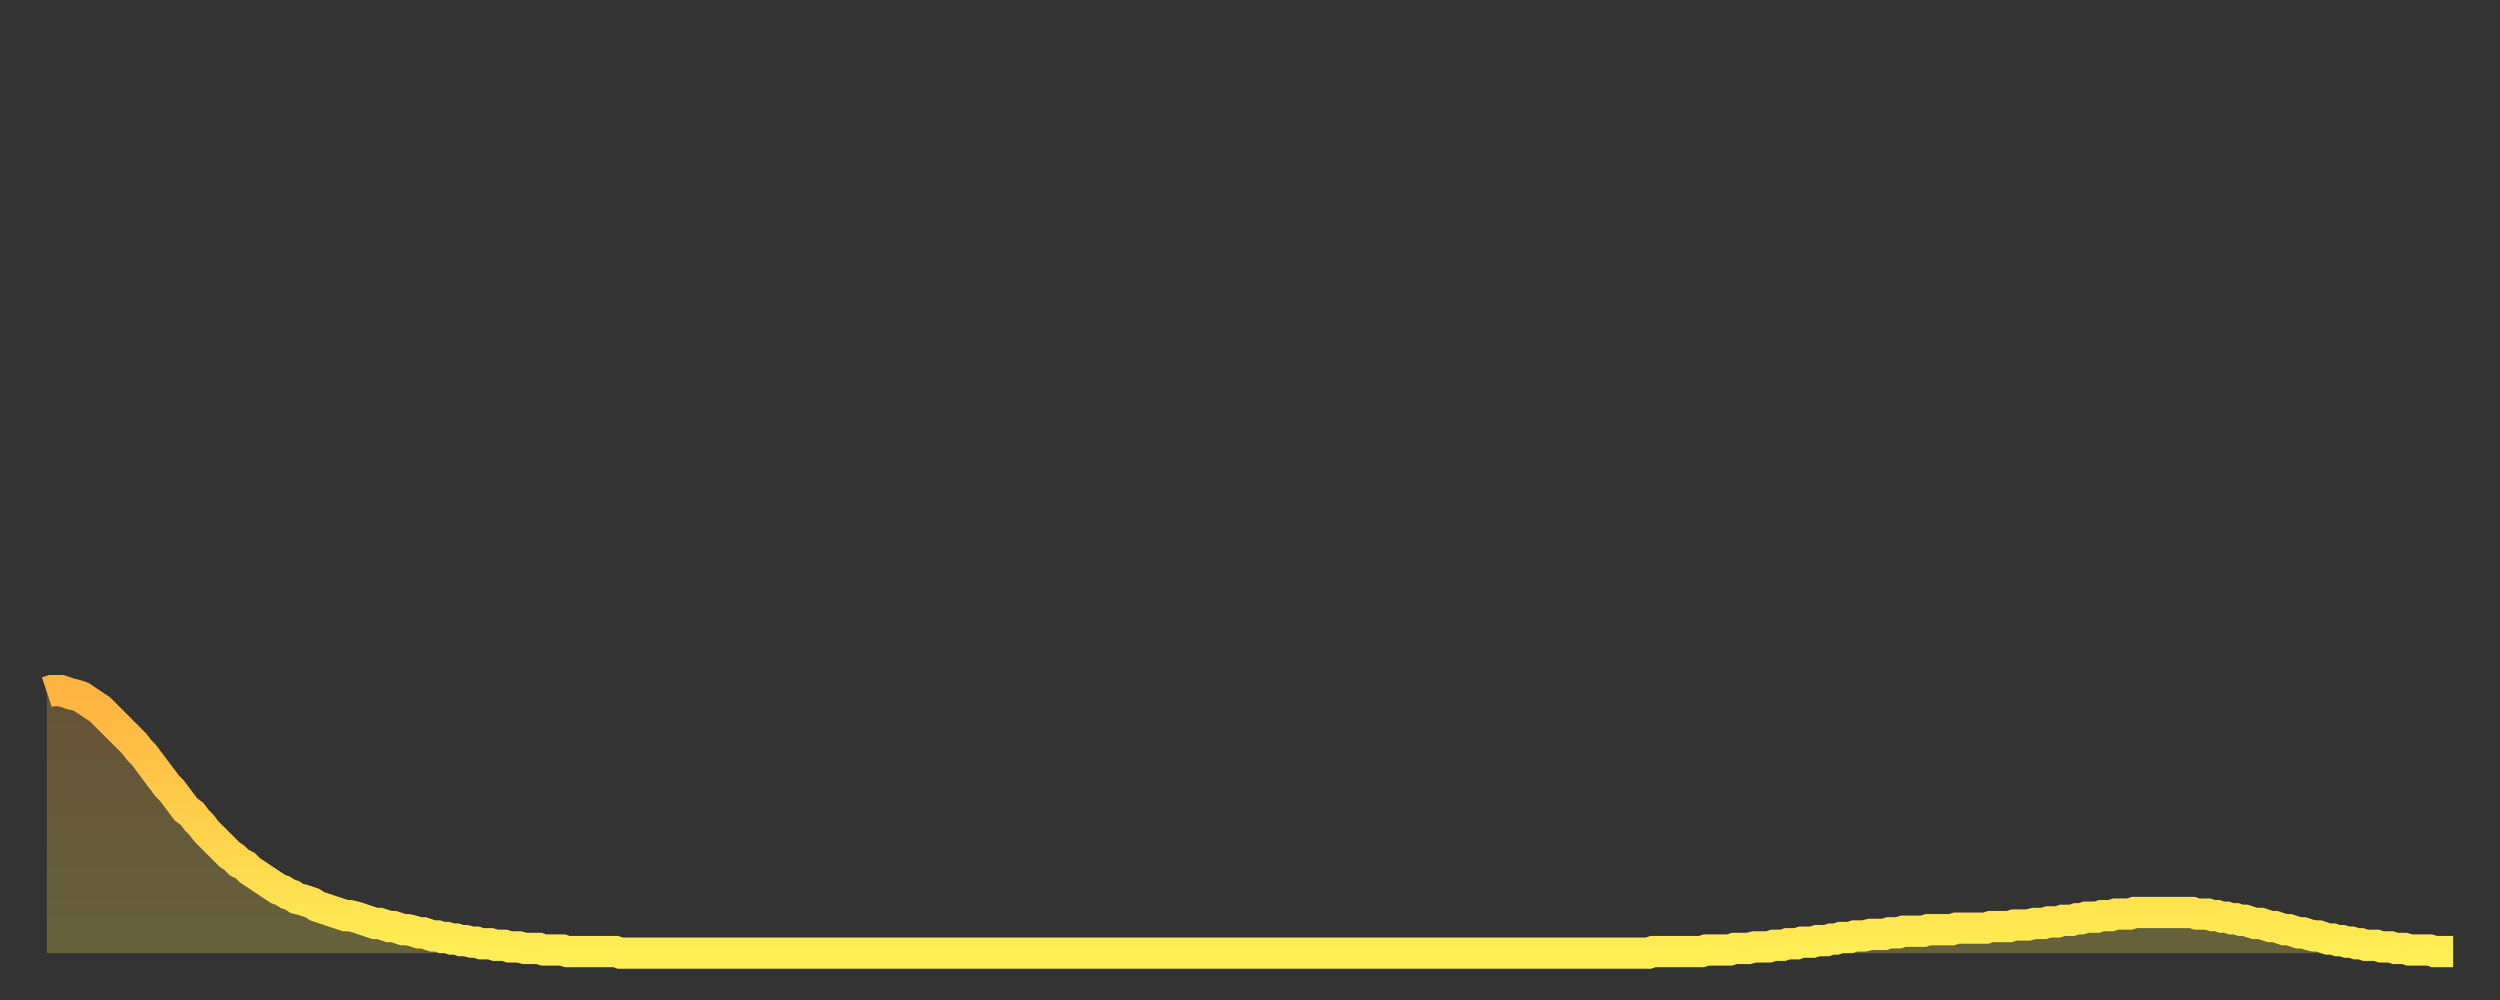 <?xml version="1.0" encoding="utf-8" ?>
<svg baseProfile="full" height="64" version="1.1" width="160" xmlns="http://www.w3.org/2000/svg" xmlns:ev="http://www.w3.org/2001/xml-events" xmlns:xlink="http://www.w3.org/1999/xlink"><rect width="100%" height="100%" fill="#333333" stroke="none"/><defs><linearGradient id="id250030" x1="0" x2="0" y1="0" y2="1"><stop offset="0%" stop-color="#ffb341" /><stop offset="50%" stop-color="#ffd04b" /><stop offset="100%" stop-color="#ffee55" /></linearGradient></defs><g transform="translate(3,3)"><g><path d="M 0.0 41.3 0.3 41.2 0.6 41.2 0.9 41.2 1.2 41.3 1.5 41.4 1.9 41.5 2.2 41.6 2.5 41.8 2.8 42.0 3.1 42.2 3.4 42.4 3.7 42.7 4.0 43.0 4.3 43.3 4.6 43.6 4.9 43.9 5.2 44.2 5.6 44.6 5.9 45.0 6.2 45.3 6.5 45.7 6.8 46.1 7.1 46.5 7.4 46.9 7.7 47.3 8.0 47.6 8.3 48.0 8.6 48.4 8.9 48.8 9.3 49.1 9.6 49.5 9.9 49.8 10.2 50.2 10.5 50.5 10.8 50.8 11.1 51.1 11.4 51.4 11.7 51.7 12.0 51.9 12.3 52.2 12.7 52.4 13.0 52.7 13.3 52.9 13.6 53.1 13.9 53.3 14.2 53.5 14.5 53.7 14.8 53.9 15.1 54.0 15.4 54.2 15.7 54.3 16.0 54.5 16.4 54.6 16.7 54.7 17.0 54.8 17.3 55.0 17.6 55.1 17.9 55.2 18.2 55.3 18.5 55.4 18.8 55.5 19.1 55.6 19.4 55.6 19.8 55.7 20.1 55.8 20.4 55.9 20.7 56.0 21.0 56.1 21.3 56.1 21.6 56.2 21.9 56.3 22.2 56.3 22.5 56.4 22.8 56.5 23.1 56.5 23.5 56.6 23.8 56.7 24.1 56.7 24.4 56.8 24.7 56.9 25.0 56.9 25.3 57.0 25.6 57.0 25.9 57.1 26.2 57.1 26.5 57.2 26.8 57.2 27.2 57.3 27.5 57.3 27.8 57.4 28.1 57.4 28.4 57.4 28.7 57.5 29.0 57.5 29.3 57.5 29.6 57.6 29.9 57.6 30.2 57.6 30.6 57.7 30.9 57.7 31.2 57.7 31.5 57.7 31.8 57.8 32.1 57.8 32.4 57.8 32.7 57.8 33.0 57.8 33.3 57.9 33.6 57.9 33.9 57.9 34.3 57.9 34.6 57.9 34.9 57.9 35.2 57.9 35.5 57.9 35.8 57.9 36.1 57.9 36.4 57.9 36.7 58.0 37.0 58.0 37.3 58.0 37.7 58.0 38.0 58.0 38.3 58.0 38.6 58.0 38.9 58.0 39.2 58.0 39.5 58.0 39.8 58.0 40.1 58.0 40.4 58.0 40.7 58.0 41.0 58.0 41.4 58.0 41.7 58.0 42.0 58.0 42.3 58.0 42.6 58.0 42.9 58.0 43.2 58.0 43.5 58.0 43.8 58.0 44.1 58.0 44.4 58.0 44.7 58.0 45.1 58.0 45.4 58.0 45.7 58.0 46.0 58.0 46.3 58.0 46.6 58.0 46.9 58.0 47.2 58.0 47.5 58.0 47.8 58.0 48.1 58.0 48.5 58.0 48.8 58.0 49.1 58.0 49.4 58.0 49.7 58.0 50.0 58.0 50.3 58.0 50.6 58.0 50.9 58.0 51.2 58.0 51.5 58.0 51.8 58.0 52.2 58.0 52.5 58.0 52.8 58.0 53.1 58.0 53.4 58.0 53.7 58.0 54.0 58.0 54.3 58.0 54.6 58.0 54.9 58.0 55.2 58.0 55.6 58.0 55.9 58.0 56.2 58.0 56.5 58.0 56.8 58.0 57.1 58.0 57.4 58.0 57.7 58.0 58.0 58.0 58.3 58.0 58.6 58.0 58.9 58.0 59.3 58.0 59.6 58.0 59.9 58.0 60.2 58.0 60.5 58.0 60.8 58.0 61.1 58.0 61.4 58.0 61.7 58.0 62.0 58.0 62.3 58.0 62.6 58.0 63.0 58.0 63.3 58.0 63.6 58.0 63.9 58.0 64.2 58.0 64.5 58.0 64.8 58.0 65.1 58.0 65.4 58.0 65.7 58.0 66.0 58.0 66.4 58.0 66.7 58.0 67.0 58.0 67.3 58.0 67.6 58.0 67.9 58.0 68.2 58.0 68.5 58.0 68.8 58.0 69.1 58.0 69.4 58.0 69.7 58.0 70.1 58.0 70.4 58.0 70.7 58.0 71.0 58.0 71.3 58.0 71.6 58.0 71.9 58.0 72.2 58.0 72.5 58.0 72.8 58.0 73.1 58.0 73.5 58.0 73.8 58.0 74.1 58.0 74.4 58.0 74.7 58.0 75.0 58.0 75.3 58.0 75.6 58.0 75.9 58.0 76.2 58.0 76.5 58.0 76.8 58.0 77.2 58.0 77.5 58.0 77.8 58.0 78.1 58.0 78.4 58.0 78.7 58.0 79.0 58.0 79.3 58.0 79.6 58.0 79.9 58.0 80.2 58.0 80.5 58.0 80.9 58.0 81.2 58.0 81.5 58.0 81.8 58.0 82.1 58.0 82.4 58.0 82.7 58.0 83.0 58.0 83.3 58.0 83.6 58.0 83.9 58.0 84.3 58.0 84.6 58.0 84.9 58.0 85.2 58.0 85.5 58.0 85.8 58.0 86.1 58.0 86.4 58.0 86.7 58.0 87.0 58.0 87.3 58.0 87.6 58.0 88.0 58.0 88.3 58.0 88.6 58.0 88.9 58.0 89.2 58.0 89.5 58.0 89.8 58.0 90.1 58.0 90.4 58.0 90.7 58.0 91.0 58.0 91.4 58.0 91.7 58.0 92.0 58.0 92.3 58.0 92.6 58.0 92.9 58.0 93.2 58.0 93.5 58.0 93.8 58.0 94.1 58.0 94.4 58.0 94.7 58.0 95.1 58.0 95.4 58.0 95.7 58.0 96.0 58.0 96.3 58.0 96.6 58.0 96.9 58.0 97.2 58.0 97.5 58.0 97.8 58.0 98.1 58.0 98.4 58.0 98.8 58.0 99.1 58.0 99.4 58.0 99.7 58.0 100.0 58.0 100.3 58.0 100.6 58.0 100.9 58.0 101.2 58.0 101.5 58.0 101.8 58.0 102.2 58.0 102.5 58.0 102.8 57.9 103.1 57.9 103.4 57.9 103.7 57.9 104.0 57.9 104.3 57.9 104.6 57.9 104.9 57.9 105.2 57.9 105.5 57.9 105.9 57.9 106.2 57.8 106.5 57.8 106.8 57.8 107.1 57.8 107.4 57.8 107.7 57.8 108.0 57.7 108.3 57.7 108.6 57.7 108.9 57.7 109.3 57.6 109.6 57.6 109.9 57.6 110.2 57.6 110.5 57.5 110.8 57.5 111.1 57.5 111.4 57.4 111.7 57.4 112.0 57.4 112.3 57.3 112.6 57.3 113.0 57.3 113.3 57.2 113.6 57.2 113.9 57.2 114.2 57.1 114.5 57.1 114.8 57.0 115.1 57.0 115.4 57.0 115.7 56.9 116.0 56.9 116.3 56.9 116.7 56.8 117.0 56.8 117.3 56.8 117.6 56.8 117.9 56.7 118.2 56.7 118.5 56.7 118.8 56.6 119.1 56.6 119.4 56.6 119.7 56.6 120.1 56.6 120.4 56.5 120.7 56.5 121.0 56.5 121.3 56.5 121.6 56.5 121.9 56.5 122.2 56.4 122.5 56.4 122.8 56.4 123.1 56.4 123.4 56.4 123.8 56.4 124.1 56.4 124.4 56.3 124.7 56.3 125.0 56.3 125.3 56.3 125.6 56.3 125.9 56.2 126.2 56.2 126.5 56.2 126.8 56.2 127.2 56.1 127.5 56.1 127.8 56.1 128.1 56.0 128.4 56.0 128.7 56.0 129.0 55.9 129.3 55.9 129.6 55.9 129.9 55.8 130.2 55.8 130.5 55.7 130.9 55.7 131.2 55.7 131.5 55.6 131.8 55.6 132.1 55.6 132.4 55.5 132.7 55.5 133.0 55.5 133.3 55.5 133.6 55.4 133.9 55.4 134.2 55.4 134.6 55.4 134.9 55.4 135.2 55.4 135.5 55.4 135.8 55.4 136.1 55.4 136.4 55.4 136.7 55.4 137.0 55.4 137.3 55.4 137.6 55.5 138.0 55.5 138.3 55.5 138.6 55.6 138.9 55.6 139.2 55.7 139.5 55.7 139.8 55.8 140.1 55.8 140.4 55.9 140.7 55.9 141.0 56.0 141.3 56.1 141.7 56.1 142.0 56.2 142.3 56.3 142.6 56.3 142.9 56.4 143.2 56.5 143.5 56.5 143.8 56.6 144.1 56.7 144.4 56.7 144.7 56.8 145.1 56.9 145.4 56.9 145.7 57.0 146.0 57.1 146.3 57.1 146.6 57.2 146.9 57.2 147.2 57.3 147.5 57.3 147.8 57.4 148.1 57.4 148.4 57.5 148.8 57.5 149.1 57.5 149.4 57.6 149.7 57.6 150.0 57.6 150.3 57.7 150.6 57.7 150.9 57.7 151.2 57.8 151.5 57.8 151.8 57.8 152.1 57.8 152.5 57.8 152.8 57.9 153.1 57.9 153.4 57.9 153.7 57.9 154.0 57.9" fill="none" id="graph-curve" opacity="1" stroke="url(#id250030)" stroke-width="2" /><path d="M 0 58 L 0.0 41.3 0.3 41.2 0.6 41.2 0.9 41.2 1.2 41.3 1.5 41.4 1.9 41.5 2.2 41.6 2.5 41.8 2.8 42.0 3.1 42.2 3.4 42.4 3.7 42.7 4.0 43.0 4.3 43.3 4.6 43.6 4.9 43.9 5.2 44.2 5.6 44.6 5.9 45.0 6.2 45.3 6.5 45.7 6.8 46.1 7.1 46.5 7.4 46.9 7.7 47.3 8.0 47.6 8.3 48.0 8.6 48.4 8.9 48.8 9.3 49.1 9.6 49.5 9.9 49.8 10.2 50.2 10.5 50.5 10.8 50.8 11.1 51.1 11.4 51.4 11.7 51.7 12.0 51.9 12.3 52.2 12.7 52.4 13.0 52.7 13.3 52.9 13.6 53.1 13.9 53.3 14.2 53.5 14.5 53.7 14.8 53.9 15.1 54.0 15.4 54.2 15.7 54.3 16.0 54.5 16.4 54.6 16.7 54.7 17.0 54.8 17.3 55.0 17.6 55.1 17.9 55.2 18.2 55.3 18.5 55.4 18.8 55.5 19.1 55.6 19.4 55.6 19.8 55.7 20.1 55.8 20.4 55.9 20.7 56.0 21.0 56.1 21.3 56.1 21.6 56.2 21.9 56.3 22.2 56.3 22.5 56.4 22.8 56.5 23.1 56.5 23.5 56.6 23.8 56.7 24.1 56.7 24.4 56.8 24.7 56.9 25.0 56.9 25.3 57.0 25.6 57.0 25.9 57.1 26.2 57.1 26.5 57.2 26.8 57.2 27.2 57.3 27.5 57.3 27.8 57.4 28.1 57.4 28.4 57.4 28.7 57.5 29.0 57.5 29.3 57.5 29.6 57.6 29.9 57.6 30.2 57.6 30.6 57.7 30.9 57.7 31.2 57.7 31.5 57.7 31.8 57.8 32.1 57.8 32.4 57.8 32.7 57.8 33.0 57.8 33.3 57.9 33.6 57.9 33.9 57.9 34.3 57.9 34.6 57.9 34.9 57.9 35.2 57.9 35.5 57.9 35.8 57.9 36.1 57.9 36.4 57.9 36.7 58.0 37.0 58.0 37.3 58.0 37.7 58.0 38.0 58.0 38.3 58.0 38.6 58.0 38.9 58.0 39.2 58.0 39.5 58.0 39.8 58.0 40.1 58.0 40.4 58.0 40.7 58.0 41.0 58.0 41.4 58.0 41.7 58.0 42.0 58.0 42.3 58.0 42.6 58.0 42.9 58.0 43.2 58.0 43.5 58.0 43.8 58.0 44.1 58.0 44.4 58.0 44.7 58.0 45.1 58.0 45.4 58.0 45.7 58.0 46.0 58.0 46.3 58.0 46.6 58.0 46.9 58.0 47.2 58.0 47.5 58.0 47.8 58.0 48.1 58.0 48.5 58.0 48.8 58.0 49.1 58.0 49.4 58.0 49.7 58.0 50.0 58.0 50.3 58.0 50.6 58.0 50.9 58.0 51.2 58.0 51.5 58.0 51.8 58.0 52.2 58.0 52.5 58.0 52.8 58.0 53.1 58.0 53.4 58.0 53.7 58.0 54.0 58.0 54.3 58.0 54.6 58.0 54.9 58.0 55.2 58.0 55.6 58.0 55.9 58.0 56.2 58.0 56.5 58.0 56.8 58.0 57.1 58.0 57.4 58.0 57.7 58.0 58.0 58.0 58.3 58.0 58.6 58.0 58.9 58.0 59.3 58.0 59.6 58.0 59.9 58.0 60.2 58.0 60.5 58.0 60.8 58.0 61.1 58.0 61.4 58.0 61.7 58.0 62.0 58.0 62.3 58.0 62.6 58.0 63.0 58.0 63.3 58.0 63.6 58.0 63.9 58.0 64.2 58.0 64.5 58.0 64.8 58.0 65.1 58.0 65.4 58.0 65.7 58.0 66.0 58.0 66.4 58.0 66.7 58.0 67.0 58.0 67.3 58.0 67.6 58.0 67.9 58.0 68.2 58.0 68.5 58.0 68.8 58.0 69.1 58.0 69.4 58.0 69.7 58.0 70.1 58.0 70.4 58.0 70.7 58.0 71.0 58.0 71.3 58.0 71.6 58.0 71.9 58.0 72.2 58.0 72.5 58.0 72.8 58.0 73.1 58.0 73.5 58.0 73.8 58.0 74.1 58.0 74.4 58.0 74.7 58.0 75.0 58.0 75.3 58.0 75.6 58.0 75.9 58.0 76.2 58.0 76.5 58.0 76.8 58.0 77.2 58.0 77.5 58.0 77.8 58.0 78.1 58.0 78.4 58.0 78.7 58.0 79.0 58.0 79.3 58.0 79.6 58.0 79.9 58.0 80.2 58.0 80.5 58.0 80.9 58.0 81.2 58.0 81.5 58.0 81.8 58.0 82.1 58.0 82.4 58.0 82.7 58.0 83.0 58.0 83.3 58.0 83.6 58.0 83.9 58.0 84.3 58.0 84.6 58.0 84.9 58.0 85.2 58.0 85.5 58.0 85.8 58.0 86.1 58.0 86.4 58.0 86.7 58.0 87.0 58.0 87.3 58.0 87.6 58.0 88.0 58.0 88.3 58.0 88.6 58.0 88.9 58.0 89.2 58.0 89.5 58.0 89.8 58.0 90.1 58.0 90.4 58.0 90.7 58.0 91.0 58.0 91.4 58.0 91.7 58.0 92.0 58.0 92.3 58.0 92.6 58.0 92.9 58.0 93.2 58.0 93.5 58.0 93.8 58.0 94.1 58.0 94.4 58.0 94.7 58.0 95.1 58.0 95.4 58.0 95.7 58.0 96.0 58.0 96.3 58.0 96.6 58.0 96.9 58.0 97.2 58.0 97.5 58.0 97.8 58.0 98.1 58.0 98.4 58.0 98.8 58.0 99.1 58.0 99.4 58.0 99.7 58.0 100.0 58.0 100.3 58.0 100.6 58.0 100.9 58.0 101.2 58.0 101.5 58.0 101.8 58.0 102.2 58.0 102.5 58.0 102.8 57.9 103.1 57.9 103.4 57.9 103.7 57.9 104.0 57.9 104.3 57.9 104.6 57.9 104.9 57.9 105.2 57.9 105.5 57.9 105.9 57.9 106.2 57.8 106.5 57.8 106.8 57.8 107.1 57.8 107.4 57.8 107.7 57.8 108.0 57.7 108.3 57.7 108.6 57.7 108.9 57.7 109.3 57.6 109.6 57.6 109.9 57.6 110.2 57.6 110.5 57.5 110.8 57.5 111.1 57.5 111.4 57.4 111.7 57.4 112.0 57.4 112.3 57.3 112.6 57.3 113.0 57.3 113.3 57.2 113.6 57.2 113.9 57.2 114.2 57.1 114.5 57.1 114.8 57.0 115.1 57.0 115.4 57.0 115.7 56.9 116.0 56.9 116.3 56.9 116.7 56.8 117.0 56.8 117.3 56.8 117.6 56.8 117.9 56.7 118.2 56.7 118.5 56.7 118.8 56.6 119.1 56.6 119.4 56.6 119.7 56.6 120.1 56.6 120.4 56.5 120.7 56.5 121.0 56.5 121.3 56.5 121.6 56.5 121.9 56.5 122.2 56.4 122.5 56.4 122.8 56.4 123.1 56.4 123.4 56.4 123.8 56.4 124.1 56.4 124.4 56.3 124.7 56.3 125.0 56.3 125.3 56.3 125.6 56.3 125.9 56.2 126.2 56.2 126.5 56.2 126.8 56.2 127.2 56.1 127.5 56.1 127.8 56.1 128.1 56.0 128.4 56.0 128.7 56.0 129.0 55.9 129.3 55.9 129.6 55.9 129.9 55.8 130.2 55.8 130.5 55.7 130.9 55.7 131.2 55.7 131.5 55.6 131.8 55.6 132.1 55.6 132.4 55.5 132.7 55.5 133.0 55.5 133.3 55.5 133.6 55.4 133.9 55.4 134.2 55.4 134.6 55.4 134.9 55.4 135.2 55.4 135.5 55.4 135.8 55.4 136.1 55.4 136.4 55.4 136.7 55.4 137.0 55.4 137.3 55.4 137.6 55.5 138.0 55.5 138.3 55.5 138.6 55.6 138.9 55.6 139.2 55.7 139.5 55.7 139.8 55.8 140.1 55.8 140.4 55.9 140.7 55.9 141.0 56.0 141.3 56.1 141.7 56.1 142.0 56.2 142.3 56.3 142.6 56.3 142.9 56.4 143.2 56.5 143.5 56.5 143.8 56.6 144.1 56.7 144.4 56.7 144.7 56.8 145.1 56.9 145.4 56.9 145.7 57.0 146.0 57.1 146.3 57.1 146.6 57.2 146.9 57.2 147.2 57.3 147.5 57.3 147.8 57.4 148.1 57.4 148.4 57.5 148.8 57.5 149.1 57.5 149.4 57.6 149.7 57.6 150.0 57.6 150.3 57.7 150.6 57.7 150.9 57.7 151.2 57.8 151.5 57.8 151.8 57.8 152.1 57.8 152.5 57.8 152.8 57.9 153.1 57.9 153.4 57.9 153.7 57.9 154.0 57.9 154 58" fill="url(#id250030)" fill-opacity=".25" id="graph-shadow" /></g></g></svg>